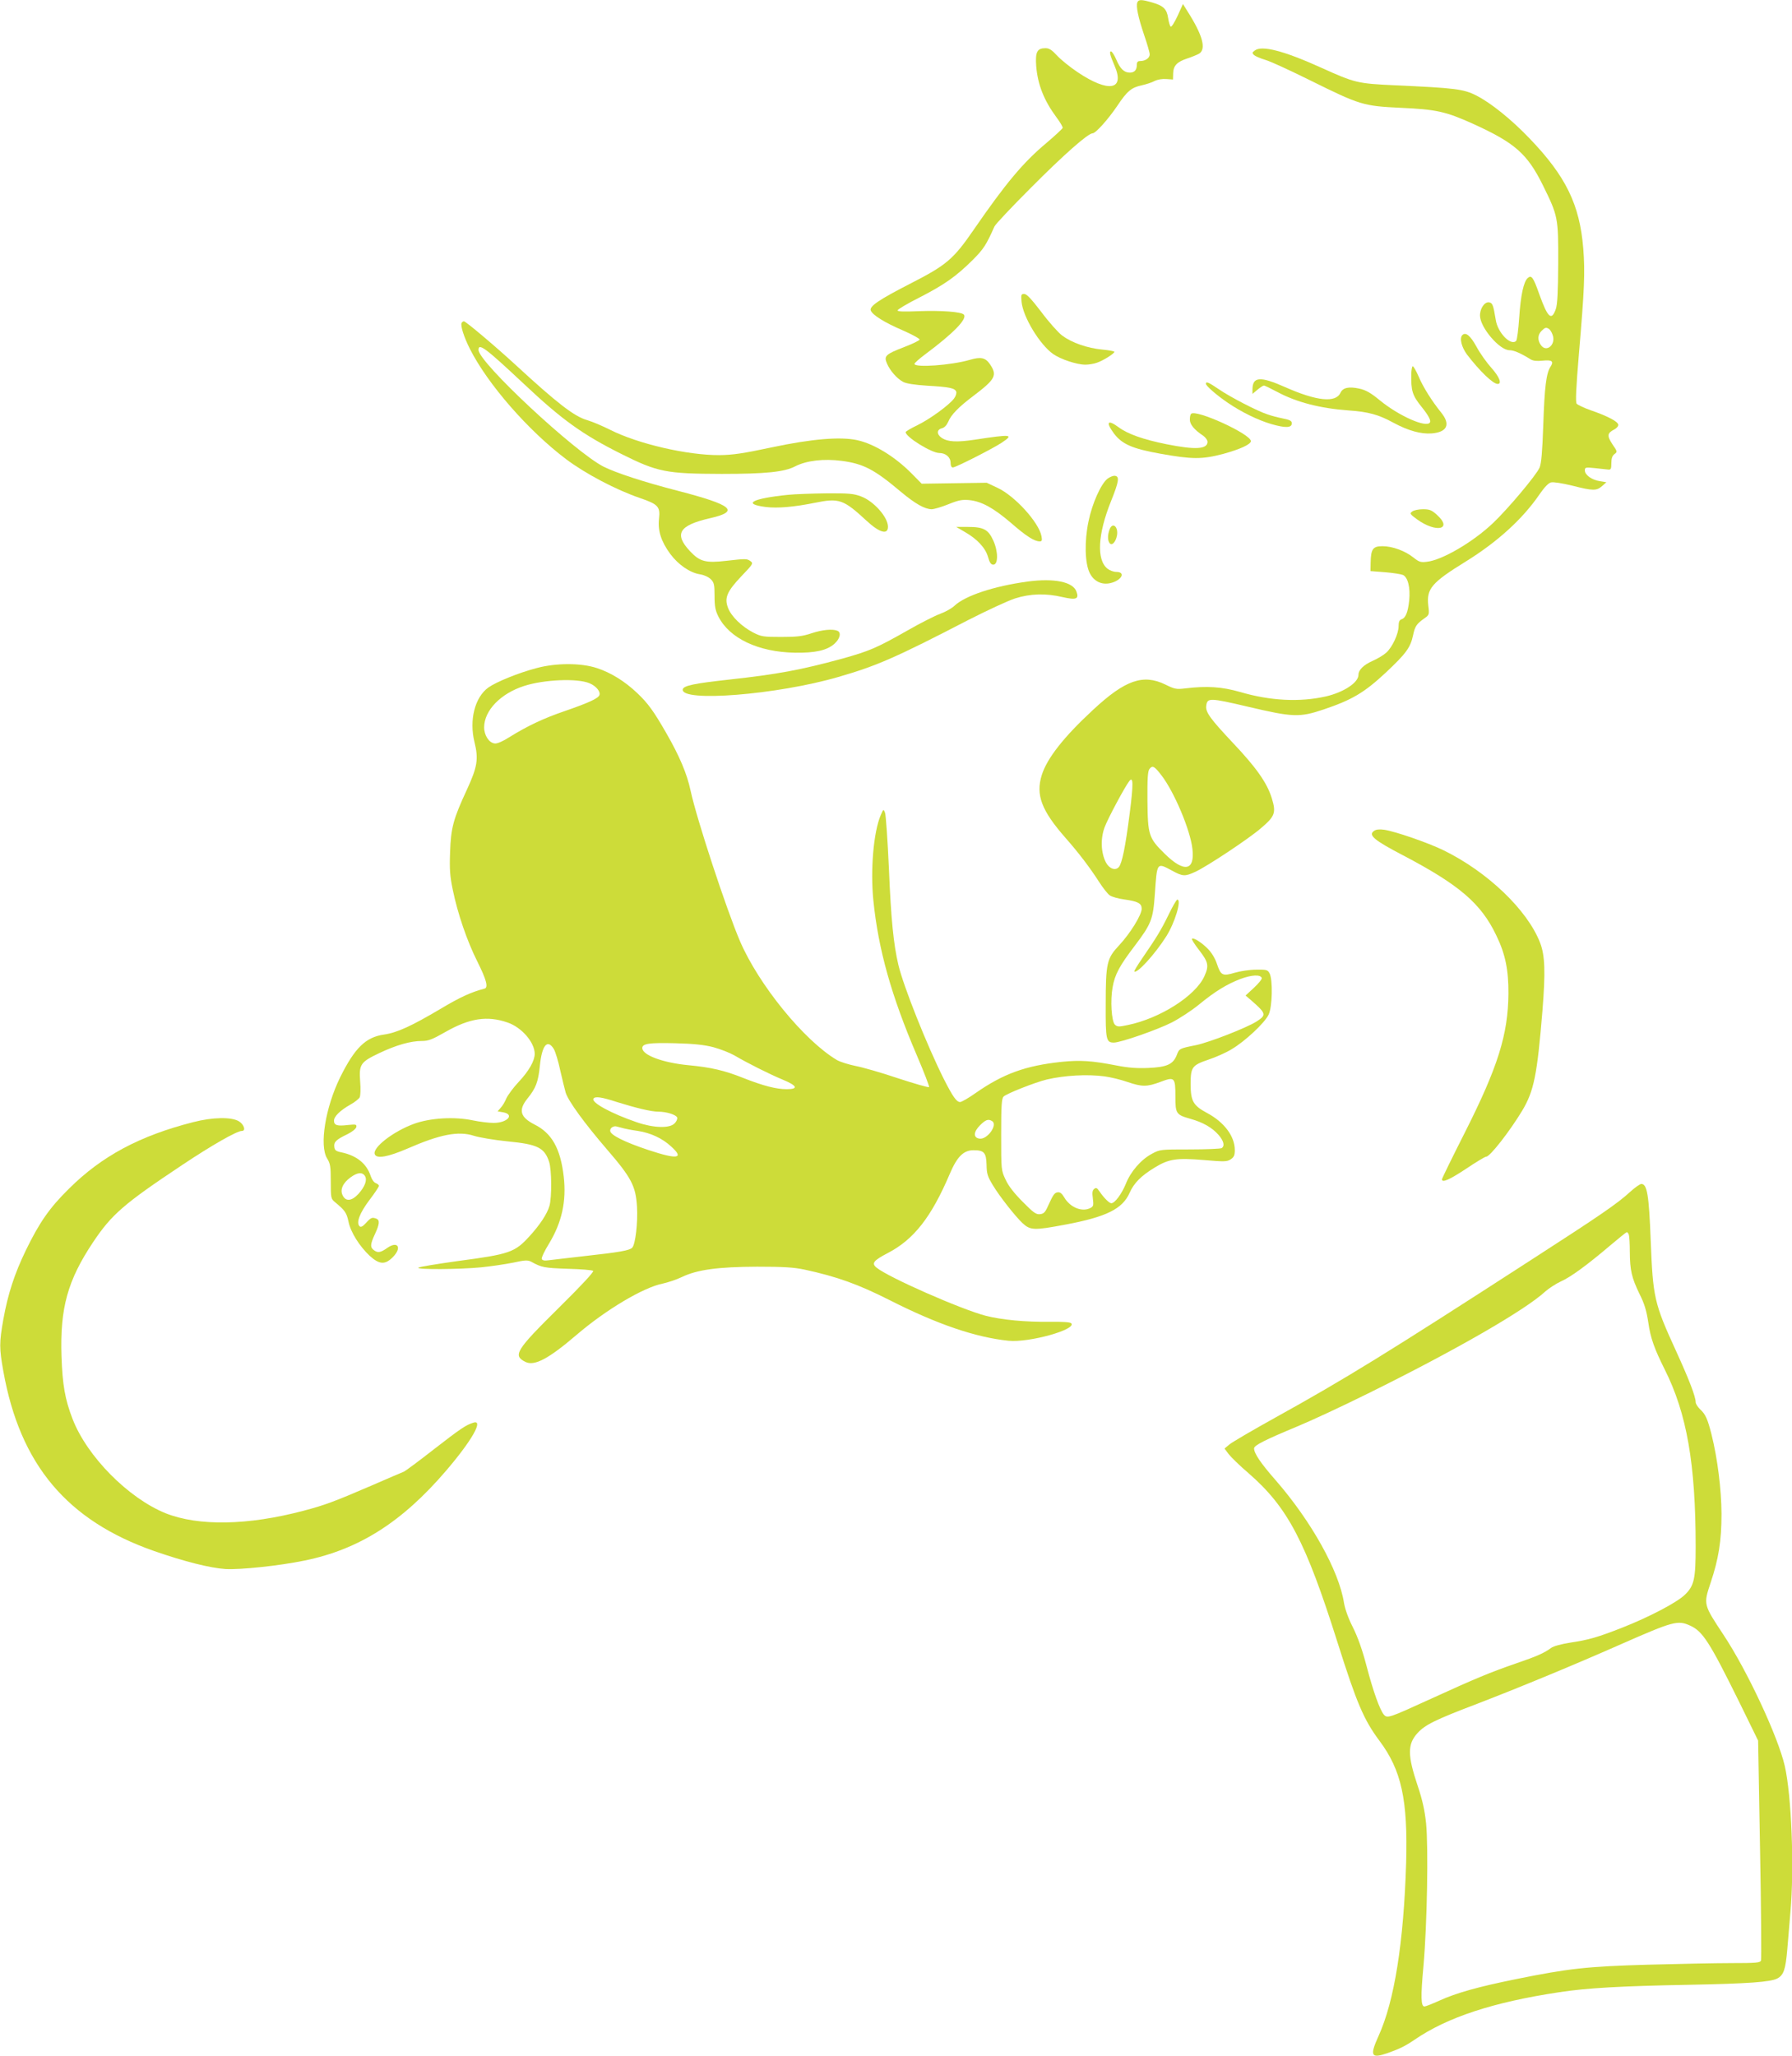 <?xml version="1.0" standalone="no"?>
<!DOCTYPE svg PUBLIC "-//W3C//DTD SVG 20010904//EN"
 "http://www.w3.org/TR/2001/REC-SVG-20010904/DTD/svg10.dtd">
<svg version="1.0" xmlns="http://www.w3.org/2000/svg"
 width="1116pt" height="1280pt" viewBox="0 0 1116 1280"
 preserveAspectRatio="xMidYMid meet">
<g transform="translate(0,1280) scale(0.1,-0.1)"
fill="#cddc39" stroke="none">
<path d="M7083 12785 c-9 -25 5 -92 42 -202 19 -55 35 -110 35 -122 0 -22 -27
-41 -59 -41 -15 0 -21 -6 -21 -22 0 -34 -15 -50 -44 -50 -35 0 -60 23 -85 83
-12 27 -26 49 -32 49 -12 0 -6 -24 22 -89 66 -152 -36 -170 -229 -41 -48 32
-106 79 -129 104 -32 35 -49 46 -72 46 -52 0 -64 -23 -58 -110 9 -116 49 -216
126 -320 23 -30 40 -60 39 -66 -2 -6 -47 -48 -100 -93 -146 -122 -254 -251
-454 -541 -126 -183 -169 -220 -390 -333 -203 -104 -261 -144 -251 -170 11
-28 84 -74 198 -123 60 -26 108 -53 106 -58 -2 -6 -45 -27 -95 -46 -117 -45
-128 -56 -109 -101 19 -46 63 -96 101 -116 20 -11 73 -19 151 -24 139 -8 171
-15 180 -37 3 -9 -2 -27 -13 -42 -30 -41 -151 -129 -229 -167 -40 -19 -73 -39
-73 -43 0 -30 161 -130 210 -130 39 0 70 -26 70 -61 0 -18 5 -29 14 -29 18 0
248 117 304 154 78 52 64 54 -167 19 -113 -17 -168 -14 -206 11 -33 22 -32 52
1 60 16 4 30 19 40 42 17 42 66 92 154 158 140 106 152 129 105 199 -28 41
-57 47 -125 27 -116 -34 -345 -50 -345 -25 0 5 29 31 65 58 179 133 267 224
242 249 -17 17 -139 26 -278 21 -95 -4 -134 -3 -134 5 0 6 62 43 138 81 155
80 225 129 330 233 67 67 84 93 135 208 6 14 108 122 227 241 205 206 356 339
384 339 19 0 95 84 154 171 62 93 88 114 153 128 27 6 64 18 80 27 18 9 48 14
72 12 l42 -3 1 38 c1 48 24 72 88 93 28 9 61 23 74 30 45 29 22 115 -73 264
l-28 45 -33 -73 c-19 -41 -38 -71 -43 -68 -5 3 -12 26 -16 52 -8 57 -29 78
-98 98 -69 20 -86 20 -94 1z"/>
<path d="M7815 12486 c-18 -13 -18 -16 -5 -29 8 -7 40 -21 71 -30 31 -9 157
-67 280 -128 309 -153 330 -159 560 -170 224 -10 282 -23 451 -99 262 -119
339 -186 437 -384 94 -191 96 -200 95 -486 -1 -178 -5 -256 -15 -284 -27 -76
-50 -54 -103 93 -37 105 -48 120 -71 101 -26 -21 -45 -109 -54 -249 -5 -73
-13 -137 -19 -143 -33 -33 -115 51 -127 131 -15 92 -20 106 -42 109 -28 4 -57
-39 -56 -84 2 -74 122 -214 183 -214 27 0 68 -17 134 -58 14 -8 39 -11 73 -7
59 6 71 -4 49 -38 -26 -39 -37 -123 -45 -362 -6 -170 -12 -239 -23 -266 -20
-46 -196 -256 -290 -345 -124 -118 -317 -231 -412 -241 -38 -5 -49 -1 -83 26
-52 42 -132 71 -193 71 -60 0 -72 -17 -74 -100 l-1 -55 90 -7 c50 -4 100 -12
112 -17 31 -14 47 -80 39 -159 -8 -74 -22 -109 -48 -117 -13 -5 -18 -16 -18
-43 0 -46 -38 -129 -76 -164 -16 -15 -54 -38 -86 -52 -56 -25 -88 -56 -88 -87
0 -48 -91 -108 -202 -134 -163 -37 -347 -28 -537 28 -112 32 -205 38 -338 22
-57 -7 -67 -5 -126 24 -138 67 -250 28 -449 -157 -183 -169 -287 -302 -320
-406 -39 -124 -2 -221 147 -391 83 -94 152 -185 208 -272 25 -39 56 -79 69
-87 13 -9 53 -20 90 -25 85 -12 108 -24 108 -58 0 -38 -71 -153 -140 -227 -77
-82 -84 -110 -84 -372 -1 -217 3 -234 51 -234 42 0 272 80 362 126 48 25 123
74 167 110 100 82 173 127 259 160 70 26 125 29 133 6 2 -7 -20 -34 -49 -61
l-52 -48 34 -29 c95 -83 98 -92 34 -133 -64 -40 -292 -129 -377 -147 -105 -21
-104 -21 -120 -63 -23 -57 -62 -74 -178 -79 -69 -3 -124 1 -200 16 -149 29
-222 34 -340 22 -224 -24 -362 -74 -534 -194 -44 -31 -87 -56 -97 -56 -22 0
-45 33 -102 145 -106 212 -250 574 -282 708 -30 126 -46 283 -59 599 -8 177
-19 334 -24 348 -10 25 -10 25 -27 -14 -45 -105 -65 -340 -46 -531 31 -306
112 -594 271 -965 45 -105 79 -194 76 -197 -3 -4 -90 21 -194 55 -103 35 -223
69 -266 77 -43 9 -95 25 -115 37 -204 122 -485 467 -602 738 -85 198 -270 761
-308 937 -23 108 -69 216 -153 362 -77 134 -113 184 -181 248 -76 72 -163 126
-249 154 -99 33 -255 33 -377 0 -111 -29 -251 -86 -300 -121 -84 -61 -120
-202 -86 -340 26 -105 18 -154 -47 -295 -85 -183 -100 -238 -105 -390 -4 -106
-1 -149 17 -235 30 -146 88 -317 154 -448 55 -110 68 -159 44 -166 -82 -21
-152 -53 -271 -124 -184 -109 -273 -150 -355 -162 -114 -16 -182 -82 -273
-265 -93 -189 -131 -426 -82 -506 20 -32 23 -50 23 -143 0 -104 1 -108 26
-129 63 -52 72 -66 84 -120 13 -67 69 -155 133 -215 60 -54 95 -56 143 -8 59
59 32 104 -34 58 -41 -29 -58 -32 -81 -16 -27 19 -26 37 4 102 29 62 31 87 9
96 -27 10 -34 7 -64 -26 -22 -24 -33 -29 -41 -21 -22 22 1 82 61 162 33 43 60
84 60 89 0 6 -9 13 -19 17 -11 3 -25 22 -32 43 -25 78 -87 129 -184 149 -33 7
-41 13 -43 34 -4 30 11 45 82 79 30 15 52 33 55 44 3 17 -2 18 -52 13 -67 -8
-87 -2 -87 27 0 26 37 63 102 100 26 14 52 35 58 45 5 11 7 52 3 99 -8 107 2
121 120 177 106 50 194 75 264 75 41 0 64 9 145 55 152 87 262 104 389 60 88
-30 169 -124 169 -195 0 -43 -36 -107 -100 -175 -34 -36 -68 -83 -77 -103 -8
-20 -24 -47 -35 -58 l-19 -22 35 -6 c73 -14 25 -66 -60 -66 -29 0 -87 7 -130
16 -114 24 -264 15 -364 -21 -130 -47 -262 -149 -246 -190 11 -30 82 -17 203
35 204 89 317 111 414 80 35 -11 130 -27 211 -35 186 -18 229 -39 258 -128 16
-50 17 -220 2 -273 -14 -50 -60 -119 -124 -189 -92 -101 -123 -112 -448 -155
-129 -18 -239 -36 -245 -41 -13 -13 257 -11 391 2 60 6 149 19 199 29 78 17
92 17 115 5 63 -35 81 -38 225 -43 83 -2 154 -8 159 -13 6 -6 -77 -95 -215
-231 -267 -264 -287 -296 -206 -336 56 -27 144 20 317 168 182 156 416 296
538 320 31 7 84 24 117 40 97 47 228 64 470 65 165 0 228 -4 295 -18 203 -44
334 -91 530 -190 296 -150 535 -232 741 -253 129 -13 428 71 390 109 -7 7 -56
10 -133 9 -150 -2 -301 12 -401 38 -155 41 -603 238 -678 299 -33 27 -20 44
70 91 162 84 271 223 386 493 46 108 86 147 148 147 66 0 79 -15 81 -91 1 -56
6 -72 40 -128 43 -71 138 -191 183 -234 50 -46 71 -47 268 -10 256 48 356 98
400 198 27 61 72 106 156 157 88 54 136 61 305 47 129 -11 144 -11 168 4 21
14 26 25 26 58 0 86 -66 174 -173 231 -86 46 -102 74 -102 179 0 107 8 118
114 154 42 14 106 42 140 63 84 49 209 166 232 217 23 49 26 215 6 255 -12 23
-18 25 -84 24 -39 0 -99 -9 -133 -19 -76 -23 -87 -17 -111 54 -10 32 -32 69
-55 93 -40 41 -92 74 -101 64 -3 -3 17 -35 46 -72 57 -74 61 -96 31 -162 -55
-121 -276 -262 -478 -303 -55 -12 -64 -11 -79 3 -21 22 -29 151 -14 233 14 79
43 133 136 255 105 139 116 166 127 324 14 201 11 198 108 146 66 -36 80 -37
146 -6 73 34 328 203 405 269 89 75 97 97 70 186 -29 96 -96 192 -245 349
-139 148 -169 189 -164 228 6 51 20 51 259 -5 280 -66 322 -68 473 -17 175 59
252 104 385 228 127 119 155 157 171 233 12 57 22 71 68 104 33 23 34 24 27
81 -12 105 20 143 234 275 197 122 354 265 458 417 31 45 56 71 72 75 15 4 70
-5 132 -20 130 -33 151 -33 186 -3 l27 24 -42 7 c-50 8 -92 39 -92 67 0 19 4
20 63 14 34 -4 71 -8 82 -9 17 -2 20 4 20 40 0 30 6 46 19 56 19 14 19 16 -12
61 -35 53 -33 70 10 92 17 9 28 22 26 31 -4 20 -67 53 -171 89 -43 15 -82 34
-88 41 -8 9 -4 96 14 310 34 399 39 508 27 657 -22 273 -109 450 -335 685
-114 119 -240 220 -330 266 -80 41 -133 47 -505 64 -237 11 -250 14 -465 111
-230 104 -367 139 -410 106z m1832 -1734 c6 -4 17 -20 22 -36 23 -60 -38 -114
-73 -64 -22 31 -20 64 4 88 22 22 29 24 47 12z m-5976 -2205 c41 -17 70 -52
62 -74 -8 -21 -70 -49 -215 -99 -132 -45 -234 -93 -348 -164 -39 -25 -74 -40
-89 -38 -36 4 -66 51 -66 101 1 105 103 210 249 257 124 40 331 49 407 17z
m3562 -573 c80 -104 180 -341 193 -458 16 -137 -51 -150 -172 -31 -100 98
-106 116 -108 330 -1 143 2 185 13 199 19 23 30 17 74 -40z m-198 -240 c-26
-204 -47 -307 -67 -331 -21 -25 -60 -11 -81 29 -31 61 -34 147 -8 218 20 54
127 254 154 288 25 32 26 -17 2 -204z m-2591 -1453 c44 -12 102 -35 130 -51
82 -48 215 -115 299 -150 92 -38 102 -60 26 -60 -65 0 -146 21 -268 69 -117
47 -203 67 -341 80 -161 15 -290 63 -290 107 0 28 44 34 205 30 118 -3 181
-10 239 -25z m-995 -11 c10 -17 28 -76 40 -133 13 -56 28 -119 34 -139 17 -53
116 -189 257 -353 153 -177 179 -228 187 -356 6 -101 -10 -236 -30 -256 -17
-17 -79 -28 -297 -52 -102 -12 -202 -23 -223 -26 -26 -4 -39 -1 -43 8 -3 8 18
52 46 97 79 131 108 262 91 414 -20 176 -74 272 -182 326 -90 46 -102 90 -44
162 52 64 67 103 77 203 13 129 47 170 87 105z m3428 -170 c39 -5 104 -21 144
-35 91 -31 122 -31 205 0 89 34 94 29 94 -90 0 -108 4 -114 95 -140 76 -21
134 -54 174 -100 32 -37 40 -68 19 -82 -7 -4 -96 -8 -198 -8 -182 0 -186 0
-236 -27 -68 -36 -133 -111 -163 -188 -25 -61 -68 -120 -90 -120 -13 0 -46 33
-74 74 -15 22 -21 25 -33 15 -11 -9 -13 -24 -8 -59 5 -42 4 -49 -14 -59 -52
-28 -127 2 -164 65 -15 25 -26 34 -41 32 -21 -3 -28 -14 -64 -93 -14 -31 -24
-41 -46 -43 -24 -3 -41 9 -107 76 -54 54 -89 99 -107 138 -28 59 -28 60 -28
281 0 184 3 225 15 237 19 19 198 89 268 106 112 26 251 34 359 20z m-3035
-160 c119 -37 214 -60 258 -60 51 0 110 -19 117 -36 3 -9 -4 -25 -16 -37 -31
-32 -130 -29 -235 7 -158 54 -285 123 -270 147 9 16 52 10 146 -21z m2337
-119 c36 -23 -30 -115 -78 -109 -41 5 -39 42 2 83 36 36 52 41 76 26z m-2309
-41 c19 -6 66 -15 103 -20 78 -12 151 -45 207 -97 83 -75 40 -82 -141 -22
-148 49 -239 94 -239 120 0 15 11 25 30 28 3 1 21 -4 40 -9z m-1597 -301 c15
-24 0 -65 -40 -110 -42 -46 -80 -50 -99 -10 -18 35 1 77 49 112 44 32 74 34
90 8z"/>
<path d="M6362 10921 c9 -95 114 -267 197 -325 47 -33 148 -66 200 -66 21 0
53 5 72 12 39 13 109 57 109 68 0 4 -34 10 -76 14 -93 9 -188 42 -249 87 -25
19 -84 85 -130 147 -62 81 -91 112 -106 112 -20 0 -21 -4 -17 -49z"/>
<path d="M2875 10790 c-9 -15 14 -88 51 -161 110 -219 364 -510 599 -687 121
-91 311 -191 460 -242 114 -39 128 -54 119 -130 -8 -74 13 -140 70 -218 50
-67 122 -117 185 -127 26 -4 54 -17 68 -31 20 -20 23 -33 23 -104 0 -65 5 -90
24 -128 69 -136 249 -221 476 -225 126 -2 199 14 246 55 36 32 45 72 18 82
-31 12 -93 6 -160 -16 -56 -19 -92 -23 -189 -23 -112 0 -124 2 -175 28 -71 37
-136 100 -156 153 -24 62 -7 102 84 198 71 74 74 79 57 92 -23 17 -28 17 -152
3 -129 -15 -165 -5 -226 60 -101 108 -68 161 124 205 189 43 143 82 -200 171
-217 56 -383 111 -462 150 -180 92 -779 650 -779 727 0 45 44 12 284 -213 235
-221 362 -313 606 -435 226 -113 279 -123 625 -124 273 0 390 12 457 47 70 36
178 49 291 34 135 -18 202 -53 367 -192 90 -75 148 -108 192 -109 14 0 62 14
104 31 64 26 87 30 130 26 77 -8 150 -48 259 -141 96 -84 147 -116 180 -116
14 0 16 6 11 33 -17 86 -165 249 -273 300 l-68 32 -203 -3 -202 -3 -63 64
c-103 104 -233 184 -338 207 -105 23 -285 8 -534 -45 -179 -38 -240 -47 -325
-48 -200 -1 -507 70 -681 158 -48 24 -112 51 -143 60 -80 23 -187 106 -441
340 -126 116 -314 275 -326 275 -4 0 -11 -4 -14 -10z"/>
<path d="M9107 10714 c-19 -19 -5 -75 29 -121 79 -103 162 -183 191 -183 28 0
11 44 -39 100 -29 32 -71 91 -93 132 -38 69 -67 93 -88 72z"/>
<path d="M8789 10473 c-2 -106 6 -134 66 -208 41 -51 58 -83 50 -95 -22 -35
-194 41 -313 139 -56 46 -86 63 -127 72 -65 14 -102 6 -117 -26 -29 -64 -148
-52 -344 35 -156 69 -204 66 -204 -15 l0 -27 31 26 c17 14 35 26 40 26 6 0 42
-18 82 -39 121 -65 268 -103 447 -116 119 -8 186 -26 275 -75 94 -51 174 -73
241 -68 97 8 119 56 59 130 -58 72 -113 159 -141 226 -15 34 -31 62 -36 62 -4
0 -8 -21 -9 -47z"/>
<path d="M7510 10411 c0 -13 68 -72 136 -118 85 -58 187 -108 272 -133 87 -25
127 -24 127 5 0 15 -11 21 -55 30 -30 6 -73 17 -95 25 -63 20 -233 108 -303
156 -65 44 -82 52 -82 35z"/>
<path d="M7418 10224 c-5 -4 -8 -20 -8 -36 0 -30 27 -63 84 -101 14 -10 26
-27 26 -37 0 -47 -77 -51 -256 -15 -144 29 -240 63 -297 105 -69 51 -83 34
-30 -38 50 -66 113 -95 288 -126 200 -36 260 -36 391 -2 106 29 174 60 174 80
0 44 -342 200 -372 170z"/>
<path d="M6897 9820 c-41 -33 -95 -153 -118 -265 -26 -123 -23 -260 7 -321 25
-52 74 -76 128 -64 71 16 100 70 37 70 -16 0 -40 9 -54 20 -69 55 -61 214 22
420 49 122 54 154 25 158 -11 2 -32 -7 -47 -18z"/>
<path d="M4910 9720 c-227 -23 -290 -57 -141 -76 73 -9 176 0 305 26 152 31
178 22 323 -112 80 -74 133 -89 133 -37 0 60 -89 160 -168 189 -45 17 -75 20
-215 19 -89 -1 -196 -5 -237 -9z"/>
<path d="M8795 9616 c-17 -12 -15 -16 30 -49 119 -86 224 -63 125 27 -34 31
-47 36 -88 36 -27 0 -57 -6 -67 -14z"/>
<path d="M6910 9504 c-12 -32 -13 -65 -1 -83 14 -22 39 3 47 45 10 56 -28 87
-46 38z"/>
<path d="M6008 9489 c77 -44 129 -99 145 -156 10 -36 19 -48 33 -48 31 0 31
82 0 150 -31 69 -61 85 -158 85 l-73 0 53 -31z"/>
<path d="M6400 9180 c-212 -29 -388 -88 -455 -150 -16 -16 -57 -39 -90 -51
-33 -12 -126 -59 -206 -105 -190 -108 -236 -127 -404 -174 -261 -71 -402 -97
-701 -130 -220 -24 -287 -38 -292 -61 -15 -82 588 -34 969 77 239 69 356 120
808 354 118 60 249 121 293 135 95 30 191 33 296 8 84 -19 103 -12 86 34 -21
61 -138 85 -304 63z"/>
<path d="M8556 7627 c-36 -26 3 -58 181 -151 351 -184 487 -300 582 -500 56
-115 76 -215 75 -361 -2 -255 -66 -458 -271 -864 -79 -156 -143 -287 -143
-292 0 -24 48 -2 151 66 61 41 117 75 125 75 23 0 145 156 223 285 74 123 94
222 127 625 19 239 16 342 -15 422 -79 204 -328 442 -603 576 -97 47 -300 117
-368 127 -31 4 -51 2 -64 -8z"/>
<path d="M7277 7105 c-47 -96 -72 -137 -166 -274 -28 -41 -49 -76 -47 -78 16
-16 128 106 199 218 54 85 97 229 69 229 -5 0 -30 -43 -55 -95z"/>
<path d="M1204 5815 c-334 -85 -570 -211 -775 -415 -121 -119 -184 -210 -269
-385 -70 -145 -111 -271 -139 -427 -26 -146 -26 -180 0 -325 104 -580 396
-928 939 -1118 187 -65 349 -106 445 -112 93 -5 333 20 493 53 337 69 606 239
880 559 161 188 236 320 170 299 -46 -14 -80 -37 -245 -165 -92 -72 -177 -135
-188 -140 -11 -4 -103 -44 -205 -88 -232 -100 -290 -121 -419 -155 -347 -92
-655 -97 -859 -16 -233 94 -490 354 -580 587 -47 121 -63 213 -69 389 -10 301
38 474 197 712 115 172 192 239 553 479 187 125 342 213 373 213 27 0 14 40
-18 60 -46 28 -164 26 -284 -5z"/>
<path d="M10150 5379 c-79 -72 -182 -143 -618 -424 -894 -578 -1154 -738
-1591 -980 -139 -77 -267 -152 -284 -166 l-31 -26 26 -35 c15 -19 70 -73 123
-118 245 -213 356 -425 555 -1055 119 -376 163 -480 260 -610 138 -184 178
-368 167 -760 -15 -496 -73 -862 -172 -1079 -56 -124 -47 -142 57 -106 76 27
110 44 166 82 205 141 492 235 904 297 170 26 379 38 808 46 364 7 506 17 548
39 40 21 52 55 63 185 5 64 14 166 19 227 25 275 7 728 -35 911 -42 183 -234
594 -382 817 -125 189 -125 188 -80 323 50 149 68 261 68 430 -1 151 -24 340
-62 493 -25 98 -37 126 -73 159 -14 14 -26 33 -26 43 0 34 -41 141 -122 318
-137 299 -144 333 -158 690 -11 282 -22 351 -59 350 -9 -1 -41 -23 -71 -51z
m-6 -265 c3 -9 6 -57 6 -107 1 -115 11 -159 60 -261 31 -61 44 -105 55 -178
14 -98 38 -164 102 -292 138 -274 193 -589 193 -1104 0 -199 -9 -242 -65 -297
-47 -48 -224 -141 -395 -208 -151 -59 -206 -75 -320 -92 -57 -9 -105 -22 -120
-33 -43 -32 -88 -52 -220 -97 -161 -56 -247 -91 -529 -220 -263 -120 -271
-123 -293 -98 -25 30 -66 143 -108 304 -27 103 -55 180 -85 240 -28 55 -48
111 -55 151 -31 200 -204 509 -425 763 -94 107 -135 168 -135 199 0 19 68 53
270 137 85 35 283 127 440 205 541 267 979 519 1104 635 23 20 66 48 96 62 60
26 164 102 310 226 52 44 98 81 101 81 4 0 10 -7 13 -16z m381 -2433 c79 -35
122 -103 304 -471 l120 -245 12 -676 c7 -372 9 -684 6 -693 -6 -14 -30 -16
-184 -16 -98 0 -333 -5 -522 -10 -380 -11 -489 -23 -821 -90 -236 -48 -369
-85 -477 -134 -44 -20 -85 -36 -92 -36 -22 0 -24 59 -6 254 23 261 31 739 16
888 -9 82 -23 145 -52 231 -64 191 -64 259 -2 328 47 52 109 83 372 183 268
103 620 249 896 371 325 143 354 151 430 116z"/>
</g>
</svg>
